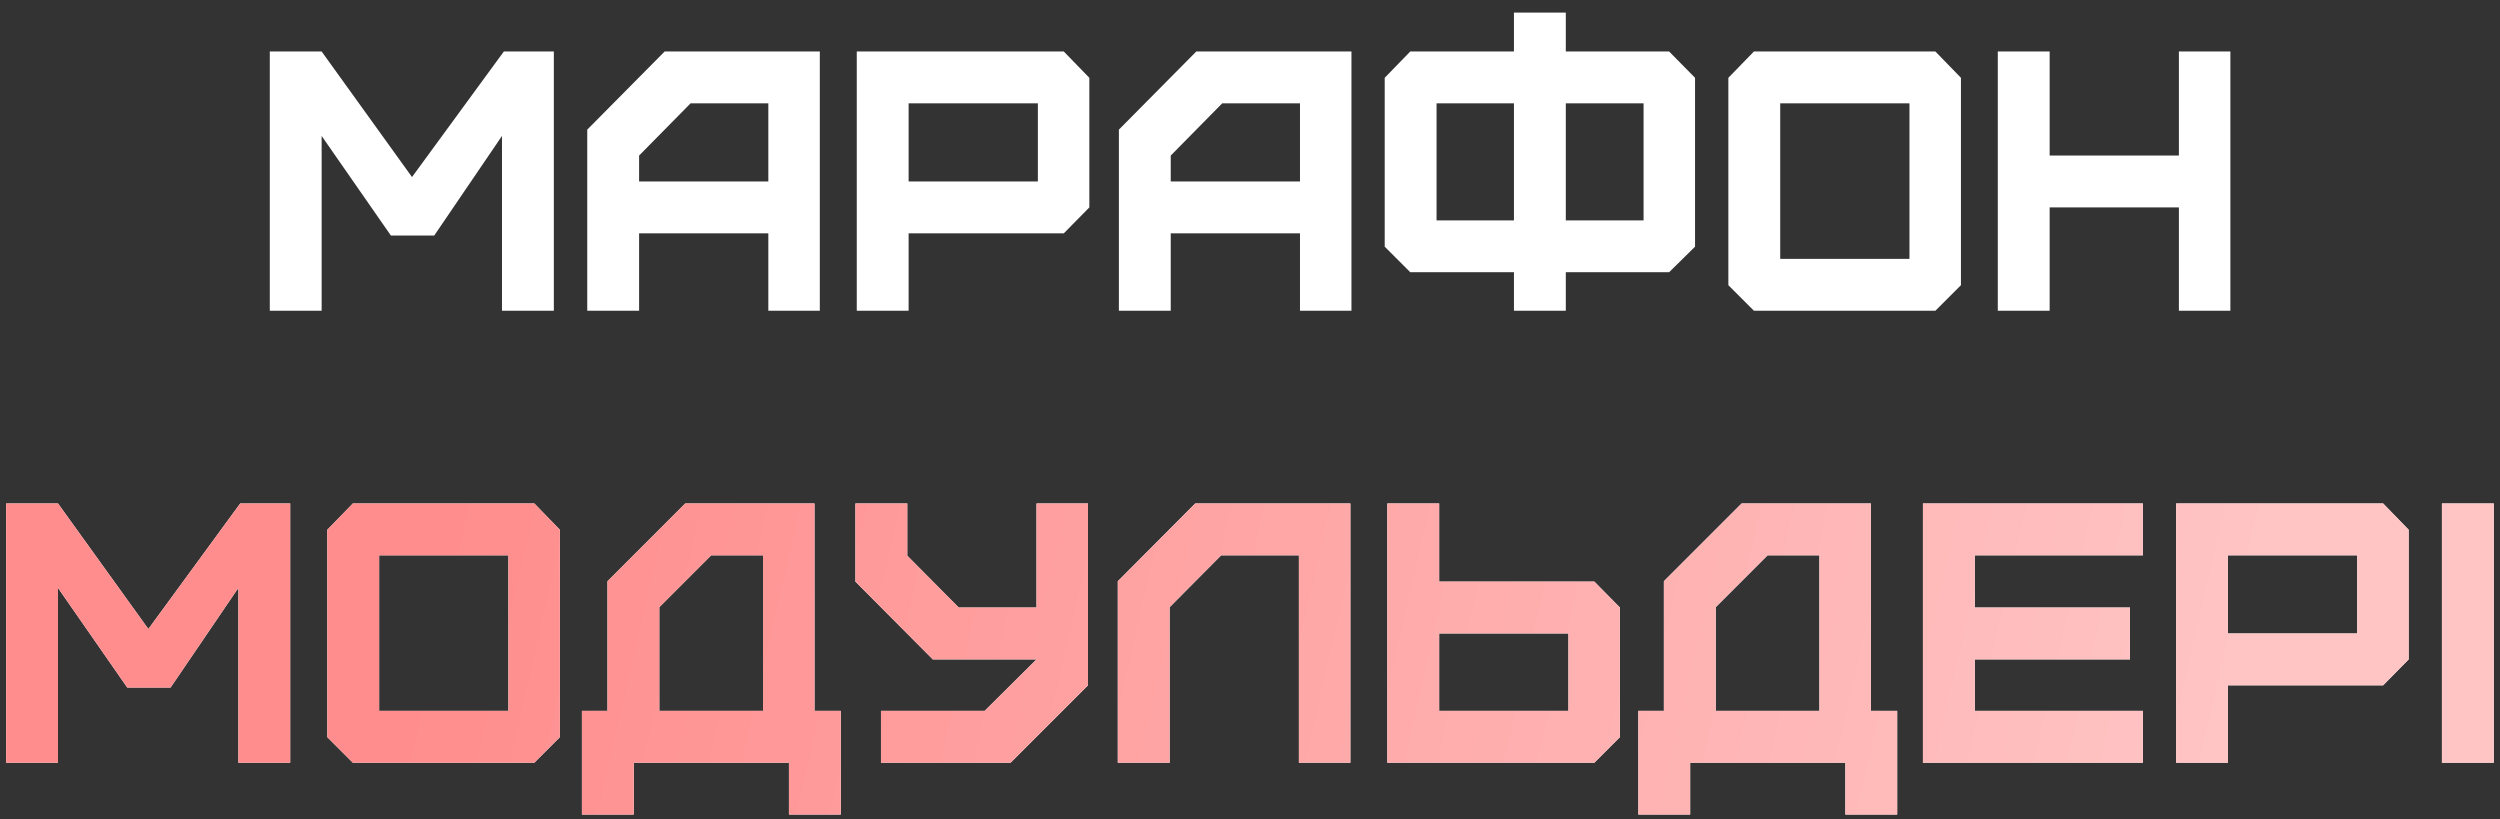 <?xml version="1.0" encoding="UTF-8"?> <svg xmlns="http://www.w3.org/2000/svg" width="177" height="58" viewBox="0 0 177 58" fill="none"><rect x="0" y="0" width="177" height="58" fill="#333333" stroke="none"/> <path d="M22.772 22H19.102V3.646H22.772L29.17 12.535L35.672 3.646H39.212V22H35.541V9.624L30.743 16.677H27.675L22.772 9.624V22ZM45.248 12.849H54.398V7.317H48.892L45.248 11.014V12.849ZM45.248 22H41.577V9.178L47.057 3.646H58.043V22H54.398V16.52H45.248V22ZM64.33 12.849H73.481V7.317H64.33V12.849ZM64.33 22H60.659V3.646H75.316L77.125 5.508V14.685L75.316 16.52H64.33V22ZM82.888 12.849H92.039V7.317H86.532L82.888 11.014V12.849ZM82.888 22H79.217V9.178L84.697 3.646H95.683V22H92.039V16.52H82.888V22ZM99.846 3.646H107.188V0.893H110.859V3.646H118.174L120.009 5.508V17.464L118.174 19.273H110.859V22H107.188V19.273H99.846L98.037 17.464V5.508L99.846 3.646ZM101.708 15.602H107.188V7.317H101.708V15.602ZM110.859 15.602H116.365V7.317H110.859V15.602ZM126.039 18.329H135.19V7.317H126.039V18.329ZM137.025 22H124.178L122.368 20.191V5.508L124.178 3.646H137.025L138.835 5.508V20.191L137.025 22ZM145.115 22H141.444V3.646H145.115V11.014H154.266V3.646H157.911V22H154.266V14.685H145.115V22Z" fill="white"></path> <path d="M4.106 54H0.435V35.646H4.106L10.504 44.535L17.006 35.646H20.546V54H16.875V41.624L12.077 48.677H9.009L4.106 41.624V54ZM26.844 50.329H35.994V39.317H26.844V50.329ZM37.83 54H24.982L23.173 52.191V37.508L24.982 35.646H37.83L39.639 37.508V52.191L37.83 54ZM46.68 50.329H54.022V39.317H50.351L46.68 42.988V50.329ZM44.871 57.671H41.2V50.329H43.009V41.152L48.515 35.646H57.666V50.329H59.528V57.671H55.857V54H44.871V57.671ZM62.373 54V50.329H69.715L73.385 46.685H66.044L60.564 41.178V35.646H64.235V39.343L67.879 43.014H73.385V35.646H77.03V48.52L71.55 54H62.373ZM82.811 54H79.14V41.152L84.62 35.646H95.606V54H91.962V39.317H86.456L82.811 42.988V54ZM101.893 50.329H111.044V44.849H101.893V50.329ZM112.879 54H98.222V35.646H101.893V41.178H112.879L114.689 43.014V52.191L112.879 54ZM121.474 50.329H128.815V39.317H125.144L121.474 42.988V50.329ZM119.664 57.671H115.994V50.329H117.803V41.152L123.309 35.646H132.46V50.329H134.321V57.671H130.651V54H119.664V57.671ZM151.719 54H136.144V35.646H151.719V39.317H139.815V43.014H150.801V46.685H139.815V50.329H151.719V54ZM157.739 44.849H166.89V39.317H157.739V44.849ZM157.739 54H154.068V35.646H168.725L170.534 37.508V46.685L168.725 48.52H157.739V54ZM176.559 54H172.888V35.646H176.559V54Z" fill="white"></path> <path d="M4.106 54H0.435V35.646H4.106L10.504 44.535L17.006 35.646H20.546V54H16.875V41.624L12.077 48.677H9.009L4.106 41.624V54ZM26.844 50.329H35.994V39.317H26.844V50.329ZM37.83 54H24.982L23.173 52.191V37.508L24.982 35.646H37.83L39.639 37.508V52.191L37.83 54ZM46.68 50.329H54.022V39.317H50.351L46.68 42.988V50.329ZM44.871 57.671H41.2V50.329H43.009V41.152L48.515 35.646H57.666V50.329H59.528V57.671H55.857V54H44.871V57.671ZM62.373 54V50.329H69.715L73.385 46.685H66.044L60.564 41.178V35.646H64.235V39.343L67.879 43.014H73.385V35.646H77.03V48.52L71.55 54H62.373ZM82.811 54H79.14V41.152L84.62 35.646H95.606V54H91.962V39.317H86.456L82.811 42.988V54ZM101.893 50.329H111.044V44.849H101.893V50.329ZM112.879 54H98.222V35.646H101.893V41.178H112.879L114.689 43.014V52.191L112.879 54ZM121.474 50.329H128.815V39.317H125.144L121.474 42.988V50.329ZM119.664 57.671H115.994V50.329H117.803V41.152L123.309 35.646H132.46V50.329H134.321V57.671H130.651V54H119.664V57.671ZM151.719 54H136.144V35.646H151.719V39.317H139.815V43.014H150.801V46.685H139.815V50.329H151.719V54ZM157.739 44.849H166.89V39.317H157.739V44.849ZM157.739 54H154.068V35.646H168.725L170.534 37.508V46.685L168.725 48.52H157.739V54ZM176.559 54H172.888V35.646H176.559V54Z" fill="url(#paint0_linear_933_618)"></path> <defs> <linearGradient id="paint0_linear_933_618" x1="36.758" y1="15.356" x2="159.29" y2="43.478" gradientUnits="userSpaceOnUse"> <stop stop-color="#FF8D8D"></stop> <stop offset="1" stop-color="#FFC4C4"></stop> </linearGradient> </defs> </svg> 
